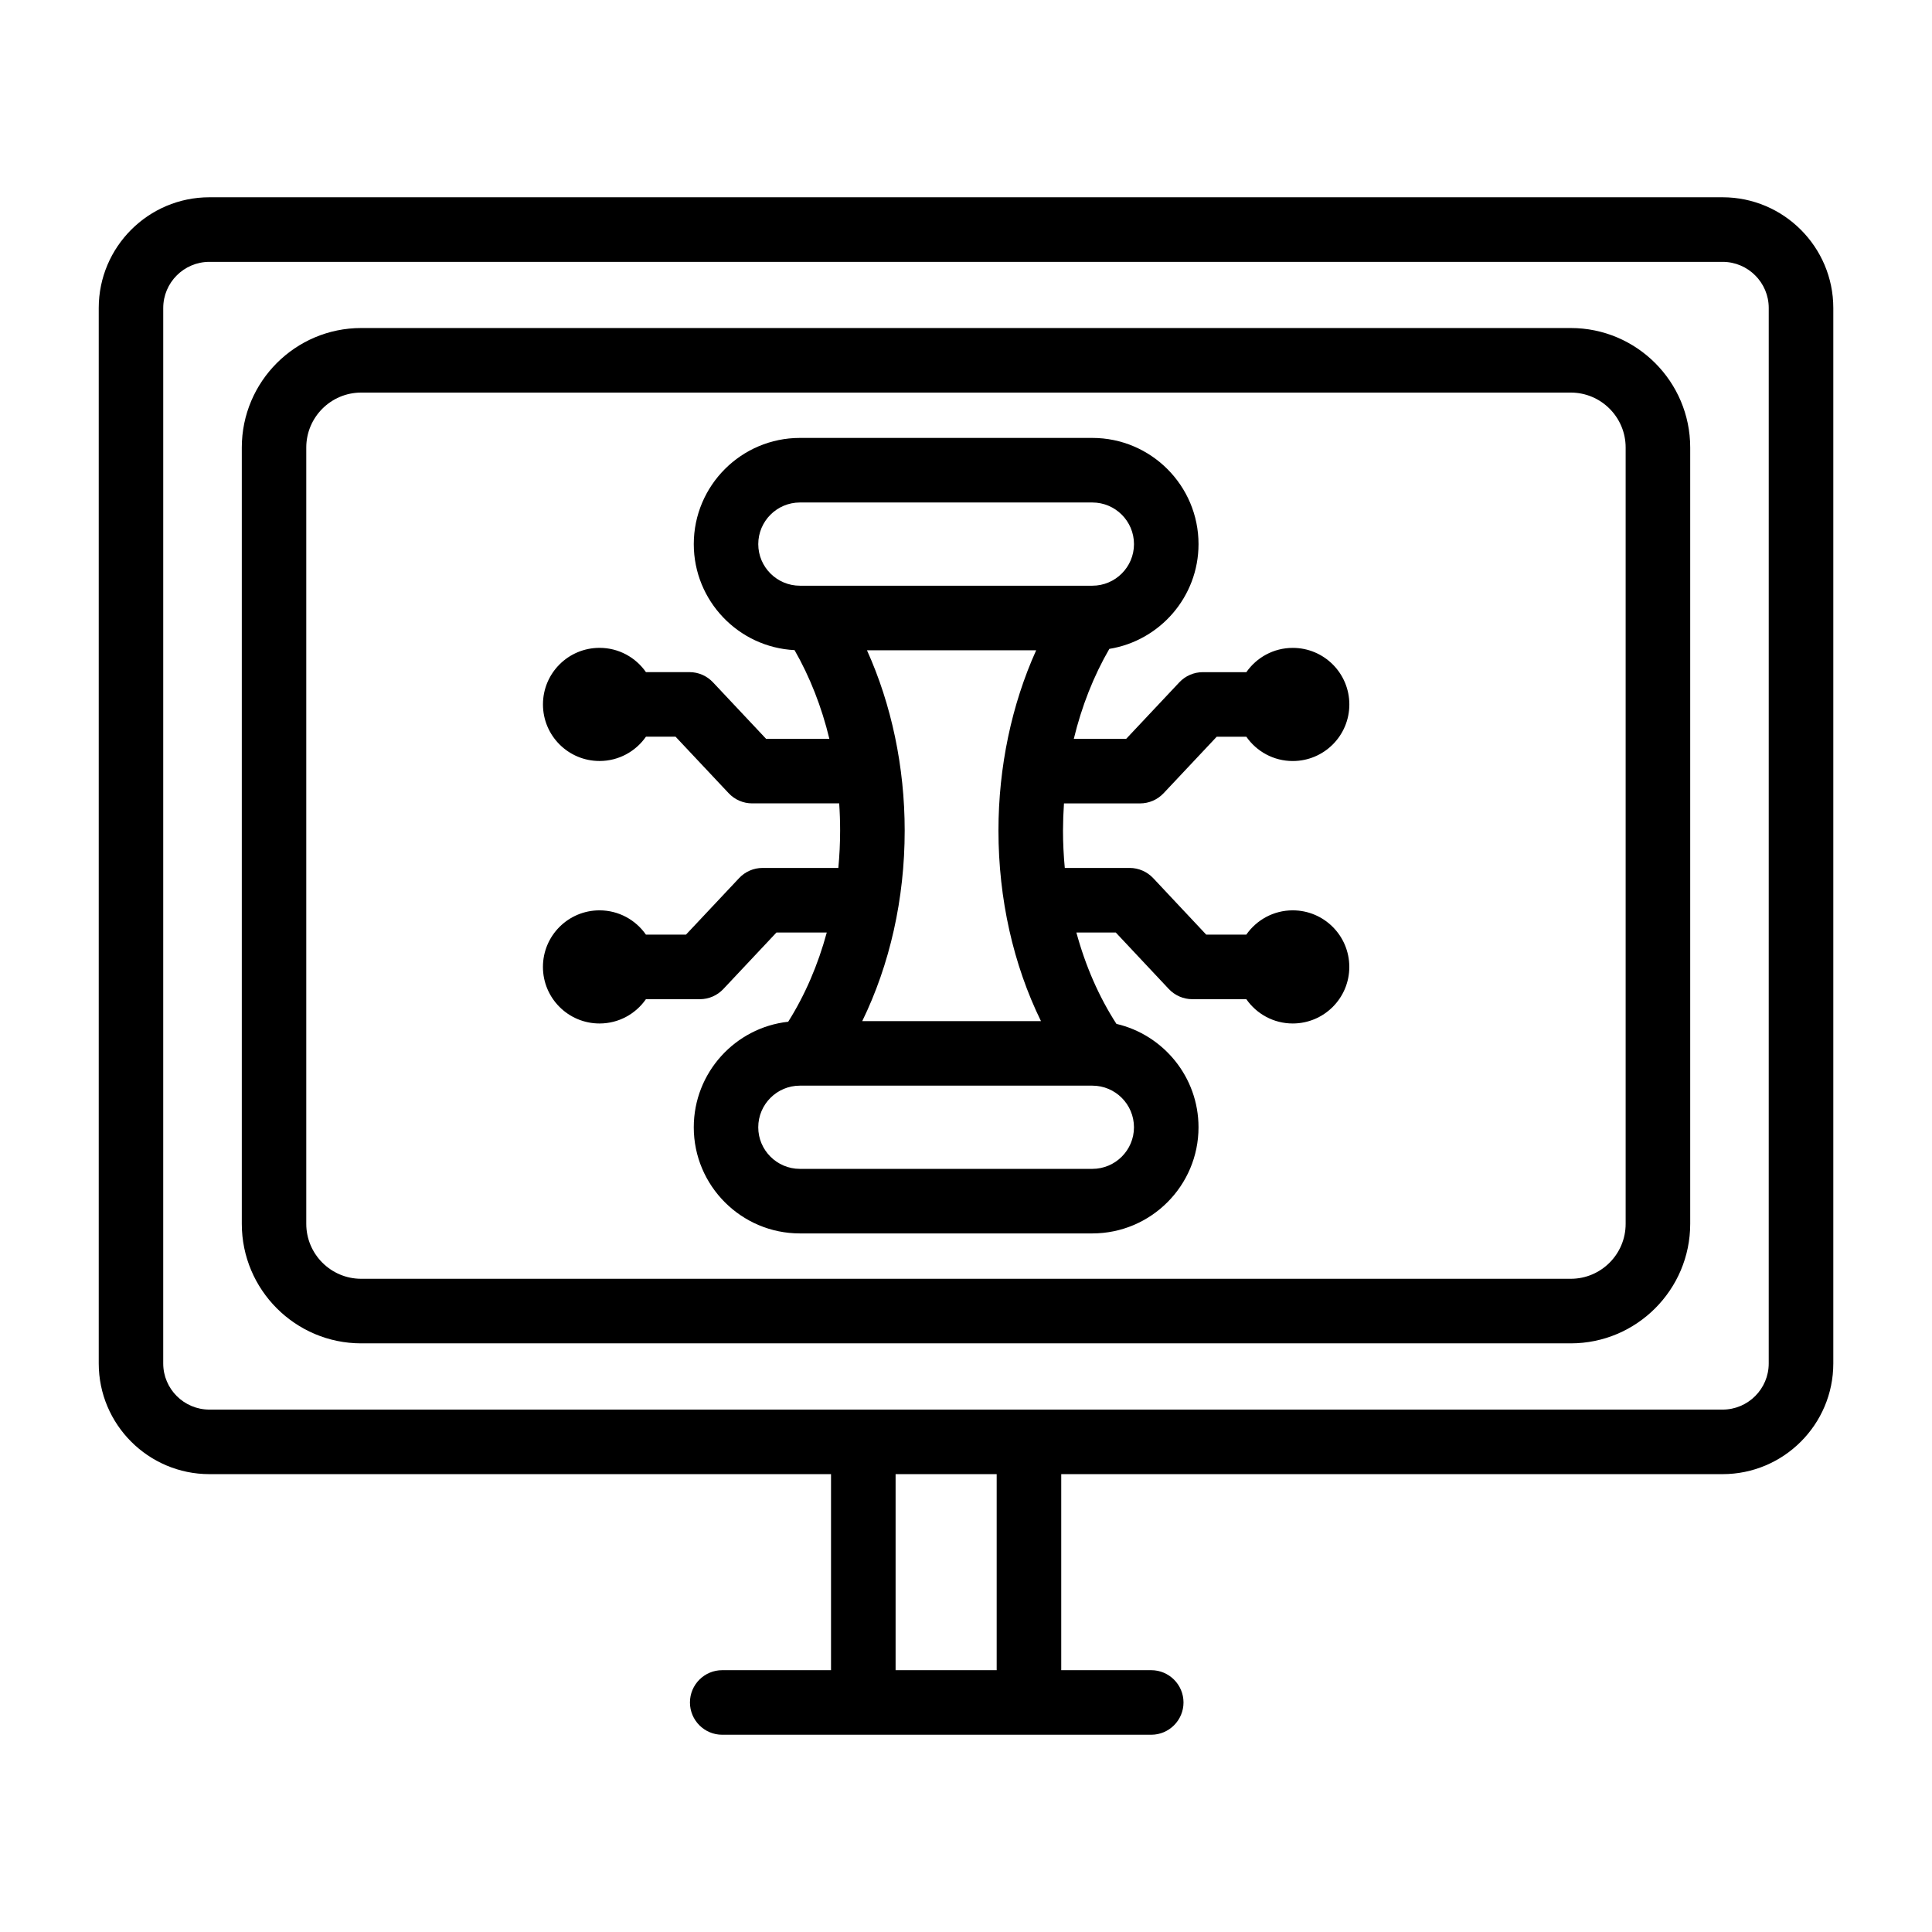 <?xml version="1.0" encoding="UTF-8"?>
<!-- Uploaded to: ICON Repo, www.svgrepo.com, Generator: ICON Repo Mixer Tools -->
<svg fill="#000000" width="800px" height="800px" version="1.1" viewBox="144 144 512 512" xmlns="http://www.w3.org/2000/svg">
 <g>
  <path d="m425.96 356.91h20.18c2.359 0 4.609-0.98 6.219-2.691l14.086-14.98h7.844c2.707 3.891 7.207 6.441 12.309 6.441 8.281 0 14.992-6.711 14.992-14.992s-6.711-14.992-14.992-14.992c-5.094 0-9.59 2.547-12.301 6.434h-11.543c-2.359 0-4.609 0.98-6.219 2.691l-14.086 14.98h-13.879c2.074-8.586 5.25-16.656 9.414-23.84 13.387-2.164 23.637-13.789 23.637-27.762 0-15.523-12.621-28.145-28.145-28.145h-77.492c-15.512 0-28.125 12.621-28.125 28.145 0 15.027 11.848 27.348 26.703 28.09 4.07 7.102 7.188 15.051 9.227 23.508h-16.766l-14.062-14.961c-1.617-1.73-3.871-2.715-6.227-2.715h-11.551c-2.707-3.887-7.203-6.434-12.301-6.434-8.281 0-14.992 6.711-14.992 14.992s6.711 14.992 14.992 14.992c5.102 0 9.598-2.551 12.305-6.441h7.84l14.062 14.961c1.617 1.73 3.871 2.711 6.227 2.711h23.078c0.164 2.391 0.246 4.801 0.246 7.219 0 3.332-0.168 6.633-0.473 9.891h-20.09c-2.359 0-4.609 0.98-6.227 2.715l-14.062 14.961h-10.609c-2.707-3.891-7.207-6.438-12.305-6.438-8.281 0-14.992 6.711-14.992 14.992s6.711 14.992 14.992 14.992c5.098 0 9.594-2.547 12.301-6.438h14.305c2.359 0 4.609-0.98 6.227-2.711l14.062-14.961h13.332c-2.328 8.582-5.766 16.578-10.223 23.648-14.059 1.547-25.023 13.496-25.023 27.973 0 15.504 12.613 28.125 28.125 28.125h77.492c15.523 0 28.145-12.621 28.145-28.125 0-13.324-9.305-24.504-21.754-27.406-4.648-7.188-8.215-15.391-10.613-24.215h10.438l14.043 14.961c1.629 1.73 3.883 2.711 6.238 2.711h14.316c2.707 3.887 7.203 6.438 12.301 6.438 8.281 0 14.992-6.711 14.992-14.992s-6.711-14.992-14.992-14.992c-5.098 0-9.594 2.551-12.305 6.438h-10.621l-14.043-14.961c-1.629-1.73-3.883-2.715-6.238-2.715h-17.203c-0.301-3.258-0.473-6.555-0.473-9.891 0.012-2.414 0.094-4.82 0.258-7.211zm-42.207 7.219c0-16.898-3.504-33.426-9.996-47.801h44.84c-6.488 14.375-9.996 30.902-9.996 47.801 0 18.09 3.945 35.531 11.266 50.473h-47.363c7.309-14.984 11.25-32.406 11.25-50.473zm-38.805-75.926c0-6.094 4.957-11.039 11.039-11.039h77.492c6.094 0 11.039 4.945 11.039 11.039 0 6.07-4.945 11.016-11.039 11.016h-77.492c-6.086 0-11.039-4.945-11.039-11.016zm88.527 165.56h-77.492c-6.082 0-11.039-4.945-11.039-11.016 0-6.094 4.957-11.039 11.039-11.039h77.492c6.094 0 11.039 4.945 11.039 11.039 0 6.07-4.949 11.016-11.039 11.016z"/>
  <path d="m560.27 230.93h-320.55c-17.453 0-31.641 14.211-31.641 31.672v205.73c0 17.465 14.188 31.672 31.641 31.672h320.55c17.441 0 31.652-14.211 31.652-31.672v-205.73c0-17.465-14.207-31.672-31.652-31.672zm14.543 237.4c0 8.035-6.512 14.562-14.543 14.562h-320.55c-8.023 0-14.555-6.531-14.555-14.562v-205.73c0-8.035 6.531-14.562 14.555-14.562h320.55c8.031 0 14.543 6.531 14.543 14.562z"/>
  <path d="m600.5 196.28h-401.01c-16.172 0-29.324 13.164-29.324 29.336v279.71c0 16.172 13.156 29.336 29.324 29.336h164.74v51.953h-28.844c-4.715 0-8.543 3.84-8.543 8.555 0 4.715 3.828 8.555 8.543 8.555h113.7c4.715 0 8.555-3.84 8.555-8.555 0-4.715-3.84-8.555-8.555-8.555h-23.848v-51.953h175.27c16.172 0 29.336-13.164 29.336-29.336v-279.71c-0.004-16.172-13.168-29.336-29.34-29.336zm-192.37 390.34h-26.789v-51.953h26.789zm204.6-81.289c0 6.738-5.488 12.227-12.227 12.227h-401.01c-6.75 0-12.238-5.488-12.238-12.227l0.004-279.71c0-6.738 5.488-12.227 12.238-12.227h401.01c6.738 0 12.227 5.488 12.227 12.227z"/>
 </g>
</svg>